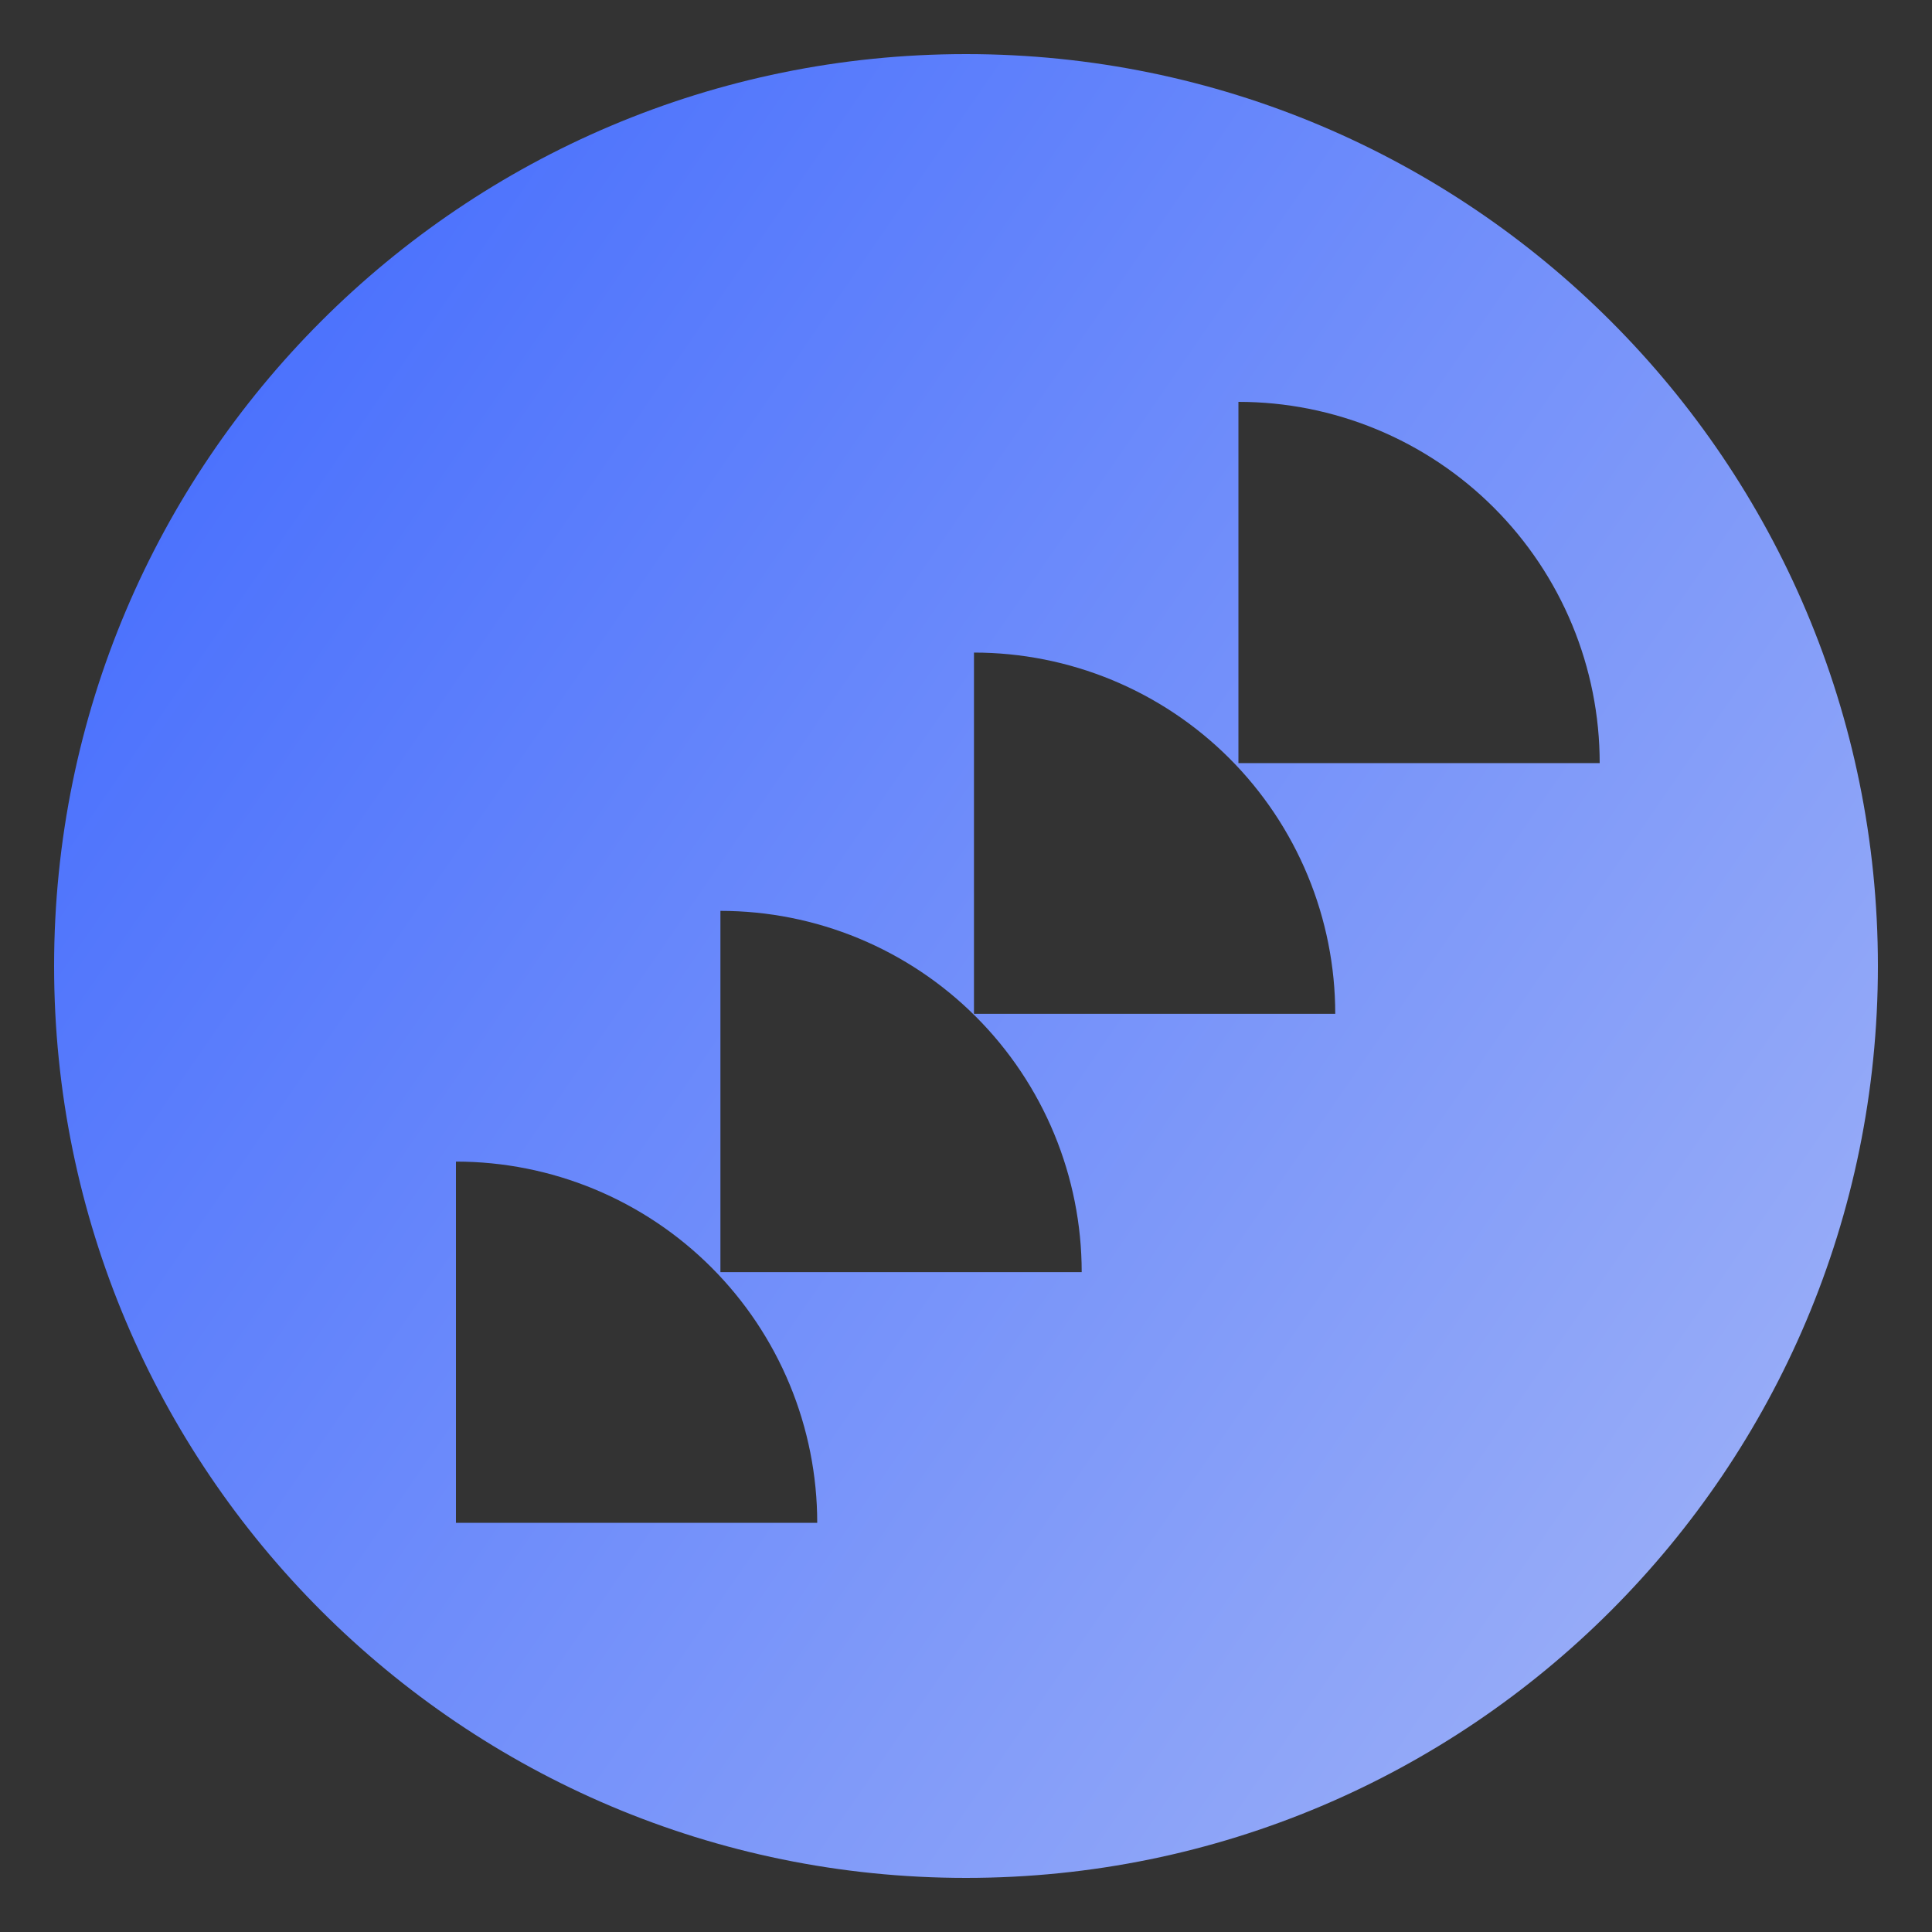<?xml version="1.0" encoding="UTF-8"?>
<svg xmlns="http://www.w3.org/2000/svg" width="200" height="200" viewBox="0 0 200 200" fill="none">
  <rect x="0" y="0" width="200" height="200" fill="#333333" stroke="none"/>
  <path d="M100 5.6C152.136 5.6 194.4 47.865 194.4 100C194.4 152.136 152.136 194.4 100 194.4C47.864 194.4 5.6 152.136 5.6 100C5.6 47.865 47.864 5.6 100 5.6ZM47.2 157.645H84.599C84.599 152.734 83.63 147.871 81.751 143.333C79.872 138.796 77.117 134.673 73.644 131.201C70.172 127.728 66.049 124.974 61.512 123.094C56.974 121.215 52.111 120.248 47.2 120.248V157.645ZM74.578 131.691H111.977C111.977 126.78 111.009 121.917 109.13 117.379C107.25 112.842 104.495 108.719 101.022 105.247C97.55 101.774 93.427 99.019 88.89 97.139C84.353 95.26 79.489 94.293 74.578 94.293V131.691ZM100.825 104.952H138.224C138.224 100.041 137.255 95.177 135.376 90.64C133.497 86.103 130.742 81.98 127.27 78.507C123.797 75.035 119.674 72.28 115.137 70.401C110.599 68.522 105.736 67.554 100.825 67.554V104.952ZM128.202 78.998H165.6C165.6 74.086 164.632 69.223 162.753 64.686C160.874 60.149 158.119 56.026 154.646 52.553C151.174 49.081 147.051 46.326 142.514 44.447C137.976 42.567 133.113 41.6 128.202 41.6V78.998Z" fill="url(#paint0_linear_412_2101)"></path>
  <defs>
    <linearGradient id="paint0_linear_412_2101" x1="-108.08" y1="99.875" x2="302.435" y2="382.498" gradientUnits="userSpaceOnUse">
      <stop stop-color="#2E5BFF"></stop>
      <stop offset="1" stop-color="#F1F1F1"></stop>
    </linearGradient>
  </defs>
</svg>
